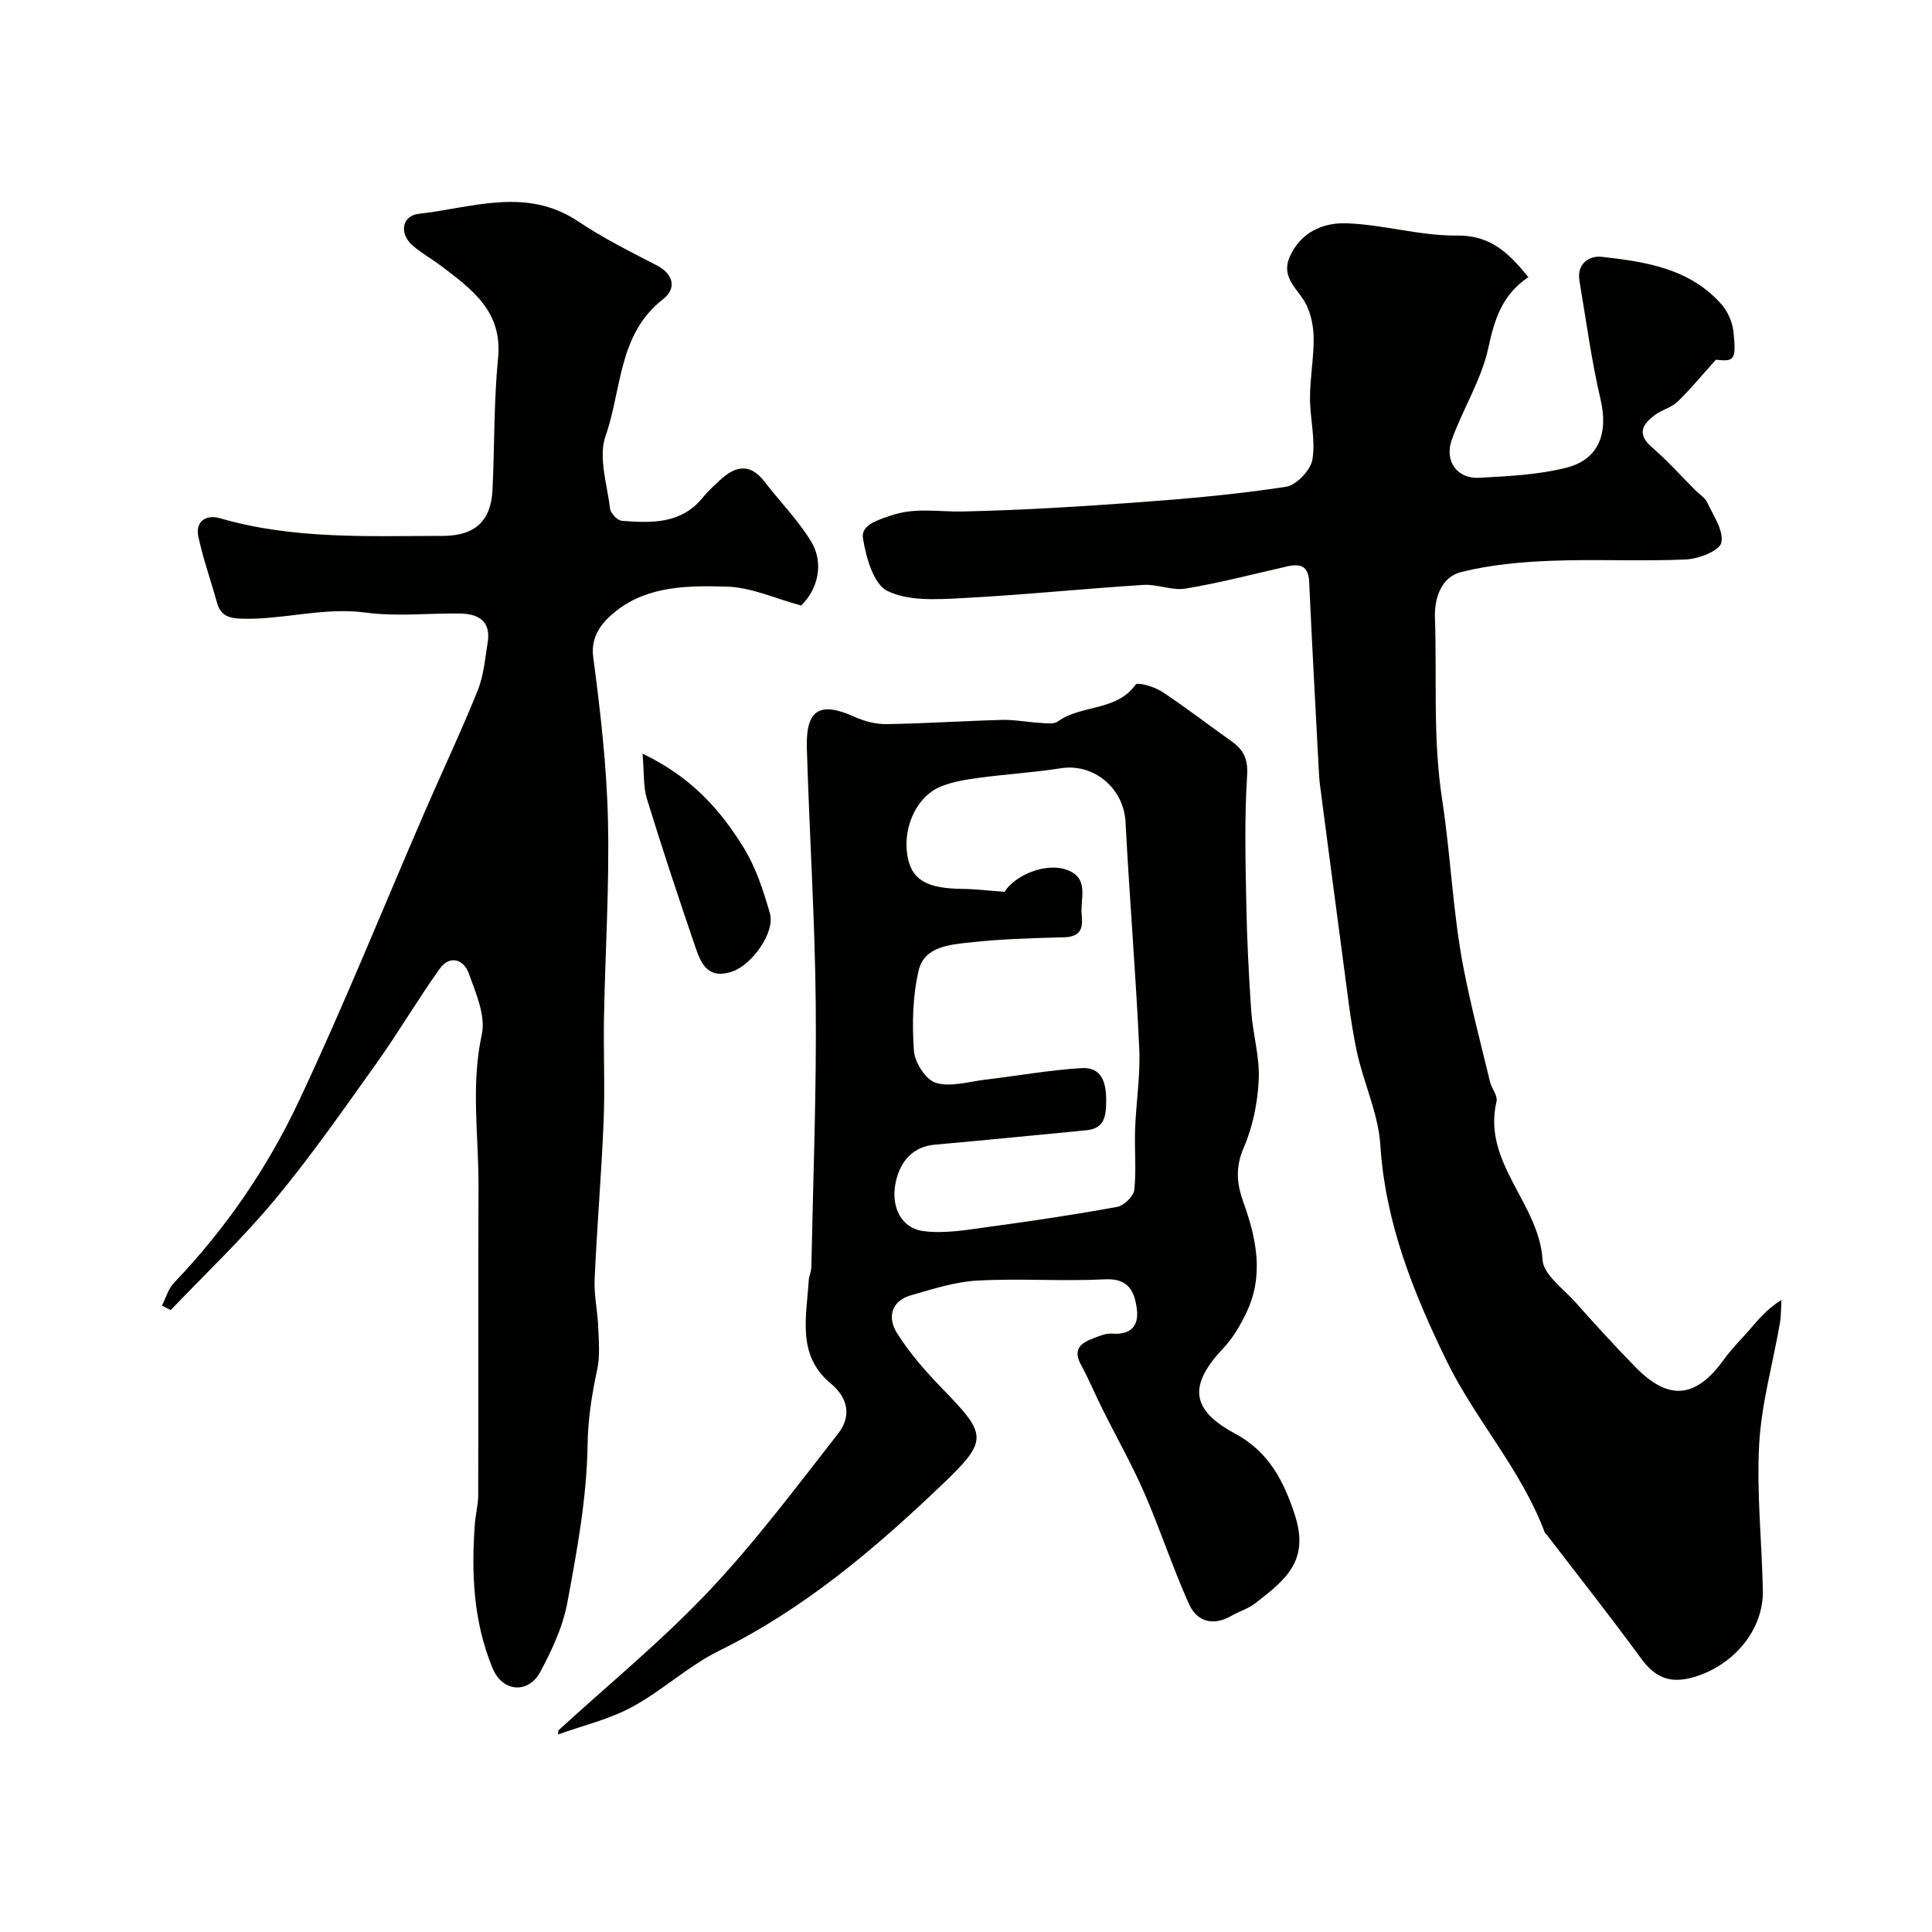 <svg enable-background="new 0 0 400 400" viewBox="0 0 400 400" xmlns="http://www.w3.org/2000/svg"><g fill="#010100"><path d="m316.43 57.38c-5.43 3.64-7.01 8.72-8.29 14.65-1.41 6.56-5.24 12.57-7.55 18.98-1.61 4.44 1.09 8.16 5.65 7.91 6.03-.33 12.19-.61 18-2.07 6.86-1.72 8.77-7.22 7.13-14.2-1.89-8.06-2.97-16.31-4.36-24.48-.61-3.59 2.03-5.29 4.62-5 9.11 1.03 18.3 2.41 24.83 9.9 1.3 1.49 2.24 3.69 2.44 5.66.61 5.86.16 6.15-3.65 5.75-3.12 3.46-5.37 6.24-7.93 8.69-1.26 1.2-3.2 1.65-4.63 2.71-2.59 1.92-3.92 3.93-.66 6.74 3.2 2.75 6.03 5.94 9.03 8.93.82.82 1.96 1.5 2.42 2.5 1.26 2.73 3.45 5.87 2.9 8.31-.37 1.67-4.68 3.35-7.3 3.47-9.35.42-18.74-.09-28.09.28-6.19.24-12.49.83-18.48 2.33-4.17 1.04-5.56 5.49-5.42 9.48.43 12.53-.46 25 1.49 37.63 1.79 11.59 2.2 23.49 4.47 35.09 1.53 7.82 3.56 15.54 5.43 23.29.34 1.42 1.64 2.93 1.36 4.12-3 12.69 8.82 21.04 9.53 32.79.18 3.06 4.3 5.97 6.8 8.77 4.07 4.57 8.19 9.11 12.47 13.47 6.9 7.03 12.48 6.43 18.28-1.62 1.63-2.26 3.65-4.23 5.47-6.34 1.78-2.07 3.54-4.17 6.44-5.98-.1 1.62-.05 3.27-.33 4.86-1.45 8.33-3.81 16.6-4.28 24.98-.56 10.05.56 20.19.76 30.29.16 8.18-5.99 15.37-13.93 17.85-5.03 1.57-8.24.4-11.27-3.74-6.37-8.71-13.07-17.18-19.63-25.74-.1-.13-.28-.23-.33-.37-4.85-12.99-14.38-23.32-20.36-35.6-6.84-14.06-12.65-28.5-13.67-44.56-.42-6.64-3.56-13.06-4.94-19.69-1.3-6.23-1.96-12.59-2.82-18.9-1.62-11.99-3.17-23.99-4.74-35.98-.15-1.14-.21-2.3-.27-3.46-.67-12.87-1.39-25.73-1.97-38.6-.15-3.36-1.85-3.84-4.62-3.2-6.97 1.59-13.91 3.4-20.95 4.58-2.8.47-5.87-.95-8.77-.76-12.65.81-25.27 2.11-37.92 2.76-5.07.26-10.83.59-15.08-1.52-2.86-1.42-4.41-6.94-5.04-10.87-.44-2.72 2.77-3.72 5.75-4.73 5.12-1.75 9.93-.73 14.92-.84 12.21-.27 24.41-1.03 36.59-1.92 10.14-.74 20.3-1.66 30.34-3.2 2.15-.33 5.1-3.47 5.46-5.67.67-4.12-.52-8.5-.51-12.77.01-4.09.78-8.18.76-12.27-.01-2.33-.5-4.86-1.5-6.94-1.54-3.18-5.34-5.47-3.51-9.82 2.2-5.21 6.94-7.25 11.79-7.08 7.64.26 15.24 2.61 22.84 2.54 6.86-.1 10.63 3.41 14.83 8.61z"/><path d="m115.61 358.26c10.41-9.54 21.4-18.53 31.07-28.76 9.66-10.22 18.15-21.57 26.83-32.67 2.72-3.48 2.25-7.27-1.55-10.43-7-5.8-4.99-13.72-4.53-21.21.06-.97.53-1.92.55-2.88.36-18.1 1.08-36.2.91-54.29-.16-17.7-1.32-35.4-1.84-53.1-.24-8.09 2.7-9.77 9.99-6.46 2.02.91 4.39 1.5 6.59 1.46 7.94-.13 15.86-.66 23.8-.87 2.6-.07 5.22.46 7.83.61 1.26.07 2.87.34 3.75-.29 4.88-3.52 12.1-2.05 16.13-7.64.41-.56 3.87.45 5.43 1.47 4.9 3.22 9.54 6.84 14.34 10.22 2.52 1.78 3.51 3.66 3.29 7.13-.55 8.65-.35 17.36-.18 26.05.14 7.6.51 15.21 1.04 22.8.33 4.72 1.77 9.45 1.55 14.11-.23 4.76-1.21 9.73-3.1 14.08-1.78 4.08-1.45 7.5-.08 11.32 2.72 7.54 4.3 15.21.61 22.88-1.25 2.59-2.75 5.21-4.71 7.28-7.24 7.65-6.89 12.76 2.34 17.72 6.99 3.76 10.1 9.78 12.39 16.79 3.08 9.45-1.67 13.36-8.24 18.41-1.4 1.08-3.22 1.6-4.77 2.5-3.87 2.25-7.24 1.31-8.94-2.5-3.36-7.53-5.93-15.41-9.23-22.98-2.57-5.89-5.76-11.51-8.63-17.27-1.52-3.05-2.82-6.21-4.45-9.19-1.77-3.24.04-4.54 2.64-5.5 1.21-.44 2.54-1.04 3.76-.94 3.85.33 5.63-1.58 5.17-5.08-.46-3.53-1.62-6.4-6.54-6.16-8.81.44-17.67-.22-26.48.26-4.62.25-9.22 1.75-13.73 3.04-4.21 1.2-4.88 4.7-2.92 7.81 2.6 4.13 5.88 7.9 9.3 11.42 9.46 9.73 9.72 10.74-.09 20.11-13.91 13.28-28.5 25.63-45.99 34.24-6.38 3.14-11.76 8.25-18.03 11.65-4.75 2.57-10.2 3.85-15.34 5.7.01-.28.04-.56.06-.84zm92.38-173.62c2.11-3.43 8.6-6.18 12.98-4.52 4.78 1.81 2.52 6.19 3.02 9.55.02.16-.01.33 0 .5.23 2.75-.98 3.81-3.78 3.89-6.43.17-12.88.34-19.26 1.05-4.22.46-9.56.81-10.74 5.77-1.27 5.36-1.38 11.15-.99 16.69.17 2.41 2.47 5.99 4.54 6.62 3.05.92 6.76-.24 10.18-.65 6.65-.79 13.28-1.99 19.95-2.4 4.31-.26 5.15 3.09 5.13 6.79-.02 3.06-.27 5.72-4.12 6.08-10.45 1-20.9 2.06-31.35 2.98-4.32.38-7.29 3.21-8.19 8.25-.83 4.66 1.21 9.03 5.79 9.64 4.47.6 9.2-.28 13.77-.9 8.82-1.19 17.64-2.51 26.39-4.11 1.4-.26 3.39-2.19 3.53-3.52.45-4.13.02-8.35.17-12.53.2-5.6 1.12-11.21.86-16.77-.73-15.63-2.03-31.23-2.84-46.86-.36-6.96-6.54-12.21-13.39-11.13-5.64.89-11.37 1.22-17.03 1.99-2.7.37-5.5.8-7.98 1.86-5.18 2.22-8.01 9.13-6.59 15.09 1.02 4.3 4.16 5.94 11.03 6.03 2.84.03 5.66.38 8.92.61z"/><path d="m33.53 270.31c.81-1.58 1.3-3.46 2.47-4.69 10.63-11.1 19.29-23.7 25.79-37.47 9.32-19.75 17.47-40.05 26.16-60.1 3.63-8.37 7.54-16.63 10.95-25.09 1.25-3.1 1.53-6.61 2.07-9.97.71-4.46-1.98-5.92-5.8-5.97-6.5-.08-13.09.67-19.47-.19-8.75-1.18-17.13 1.54-25.75 1.26-2.71-.09-4.31-.71-5.04-3.37-1.25-4.52-2.84-8.96-3.83-13.54-.73-3.33 1.69-4.69 4.44-3.89 15.16 4.41 30.7 3.68 46.17 3.66 6.7-.01 9.97-3.13 10.28-9.55.43-9.09.26-18.24 1.15-27.28.95-9.66-5.41-14.2-11.74-19.03-1.94-1.48-4.12-2.66-5.95-4.26-2.81-2.45-2.27-6.16 1.28-6.56 11.02-1.24 22.22-5.64 33 1.57 5.13 3.44 10.71 6.24 16.22 9.07 3.71 1.91 4.06 4.93 1.37 7.02-9.36 7.26-8.54 18.72-11.92 28.31-1.55 4.4.33 10.07.94 15.12.11.94 1.53 2.4 2.44 2.47 6.15.47 12.32.7 16.79-4.87 1.03-1.29 2.29-2.42 3.51-3.55 3.13-2.91 6.18-3.63 9.19.27 3.2 4.15 6.94 7.95 9.66 12.38 2.79 4.55 1.38 10.01-2.04 13.31-5.33-1.44-10.27-3.75-15.27-3.91-7.91-.25-16.36-.2-22.92 4.95-2.45 1.93-5.5 4.84-4.86 9.64 1.48 11.19 2.79 22.46 3.05 33.73.32 13.61-.57 27.25-.82 40.88-.13 7.2.22 14.41-.08 21.6-.45 10.87-1.38 21.73-1.86 32.6-.15 3.25.61 6.53.74 9.81.12 2.97.4 6.06-.21 8.91-1.12 5.19-1.91 10.18-1.99 15.65-.16 10.87-2.18 21.78-4.18 32.54-.92 4.98-3.18 9.85-5.6 14.36-2.49 4.64-7.84 4.2-9.87-.7-3.99-9.61-4.45-19.75-3.68-29.99.15-1.96.68-3.9.69-5.85.05-21.32-.03-42.65.06-63.97.04-10.47-1.62-20.89.68-31.44.84-3.86-1.22-8.58-2.69-12.64-1.07-2.94-3.94-3.89-6.06-.92-4.54 6.36-8.5 13.14-13.04 19.5-6.83 9.57-13.57 19.26-21.08 28.29-6.66 8.03-14.31 15.24-21.52 22.82-.63-.28-1.23-.6-1.83-.92z"/><path d="m133.03 156.04c10.2 4.87 16.21 11.75 21.02 19.6 2.48 4.05 4 8.79 5.34 13.4 1.18 4.06-3.77 10.67-7.66 12.06-4.9 1.75-6.49-1.28-7.67-4.75-3.51-10.27-6.93-20.57-10.12-30.94-.79-2.56-.56-5.42-.91-9.37z"/></g></svg>